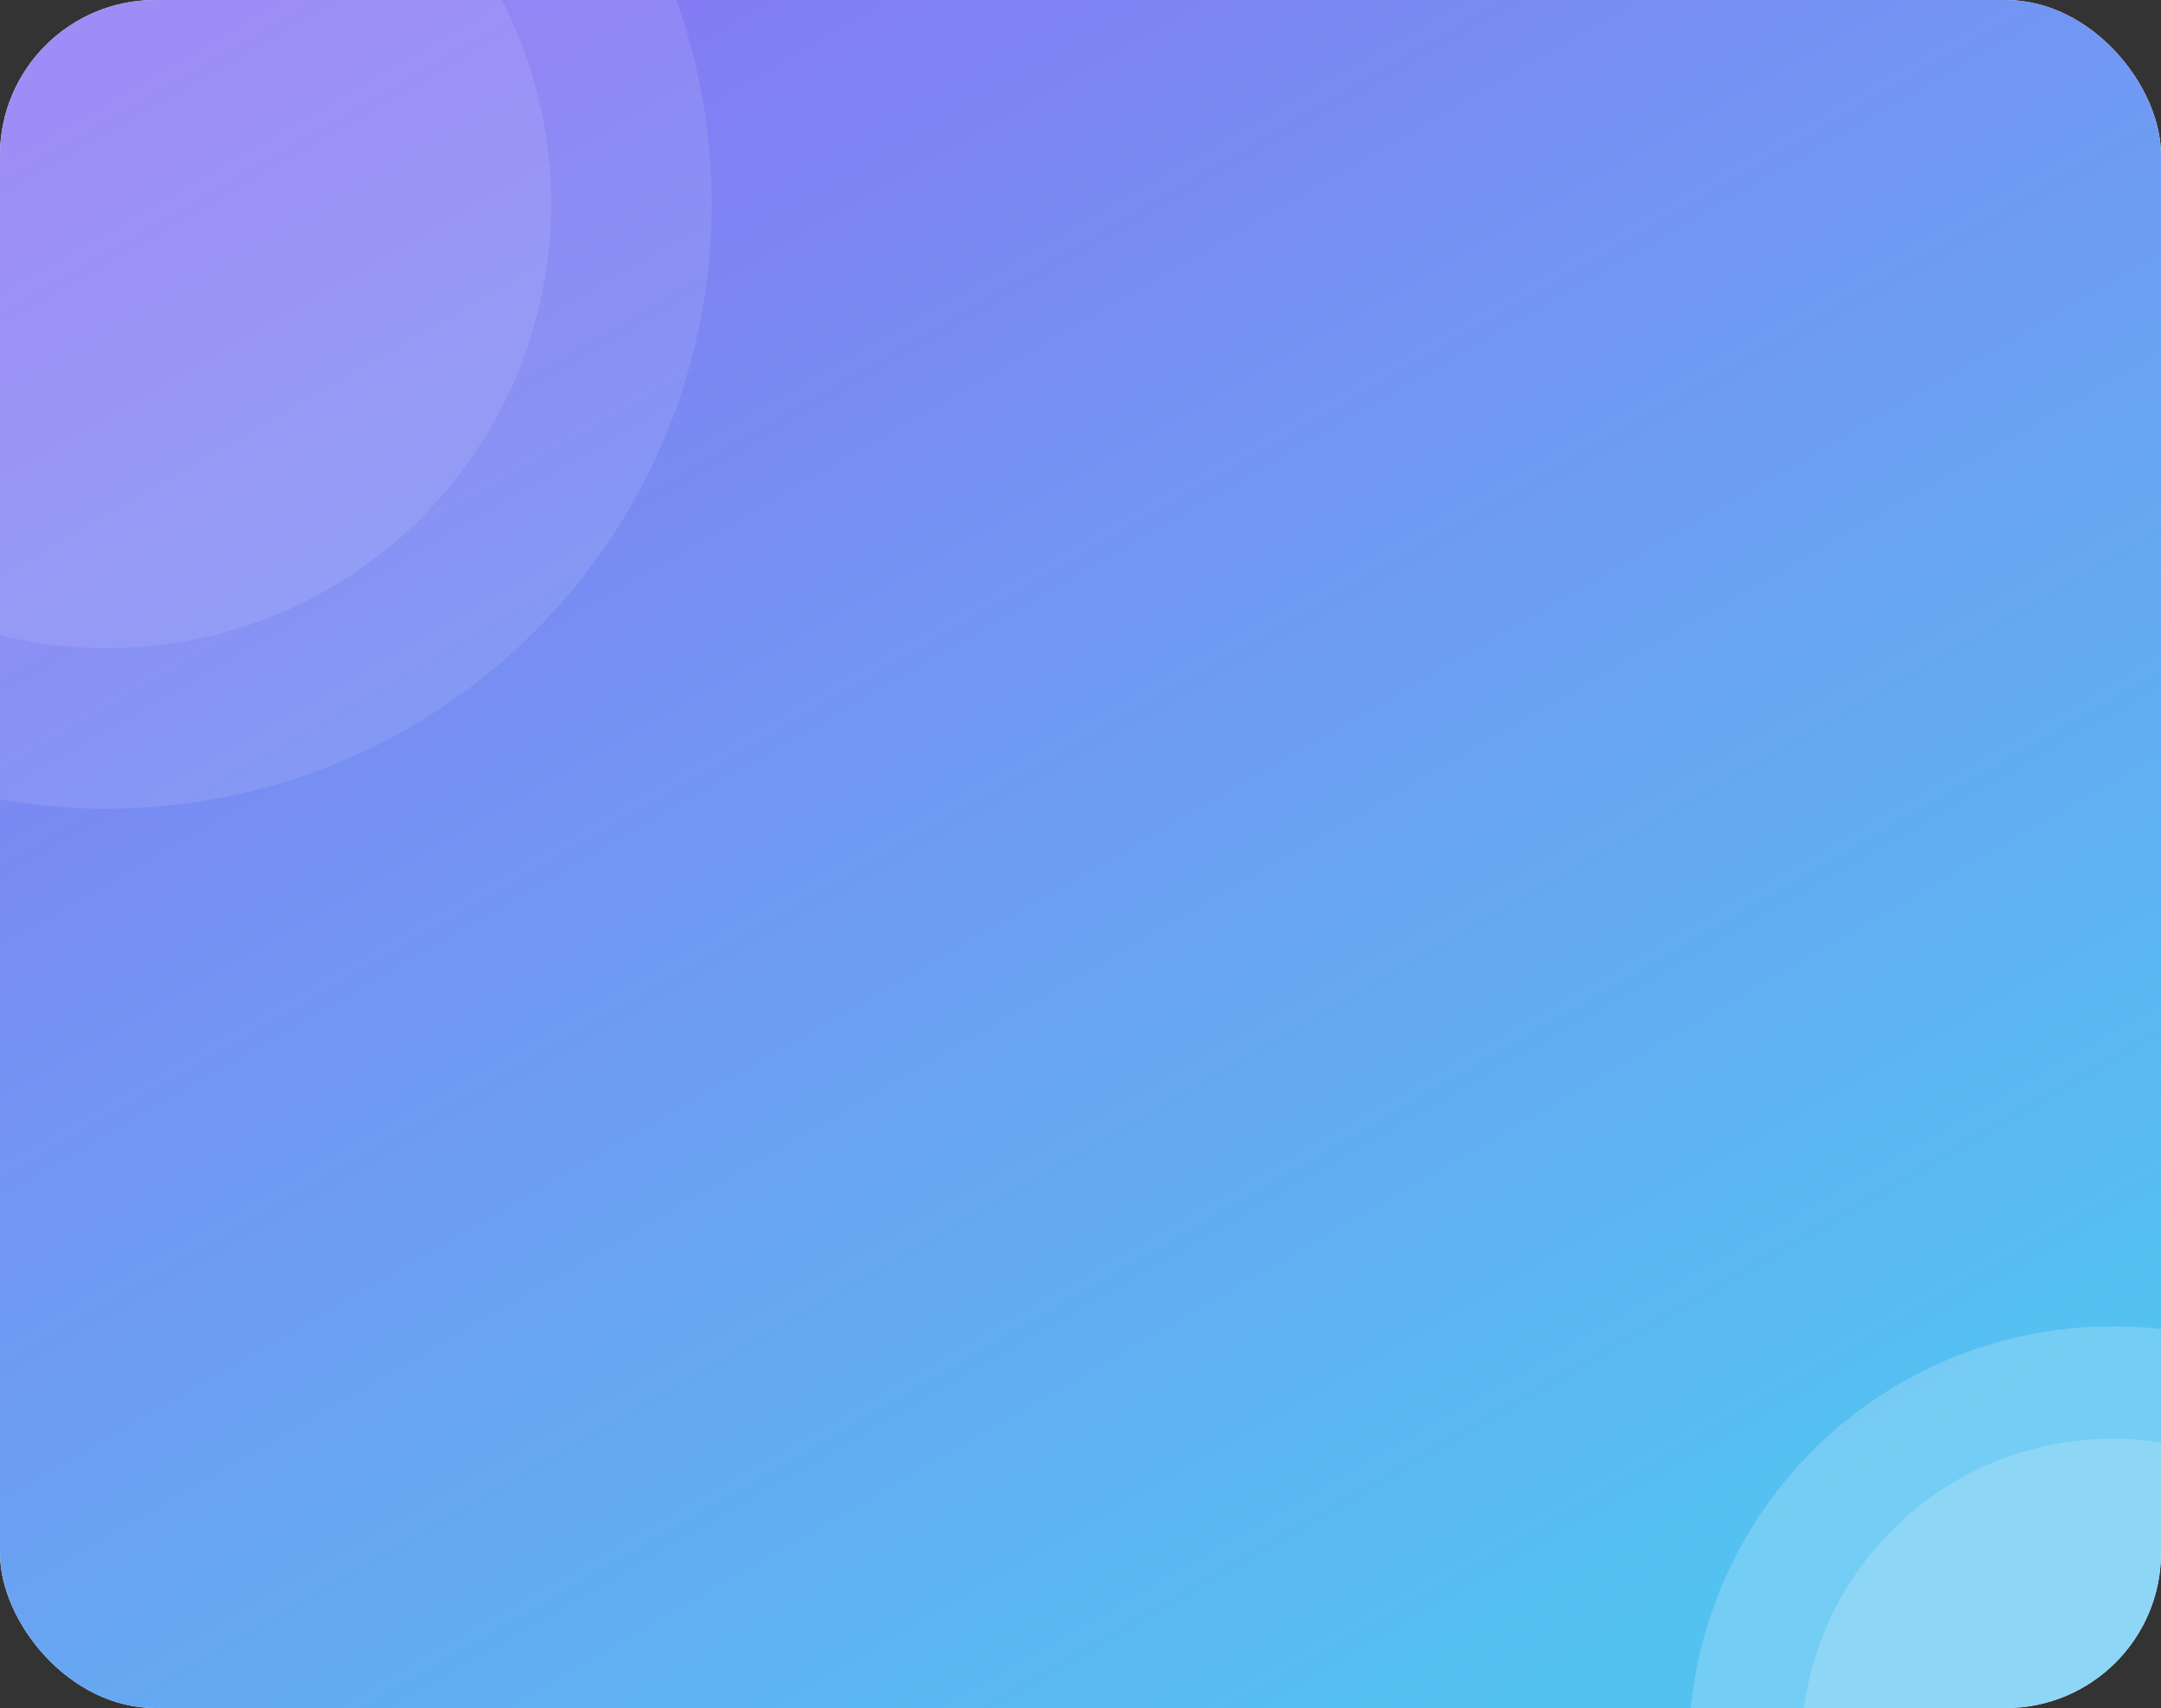 <svg width="334" height="264" viewBox="0 0 334 264" fill="none" xmlns="http://www.w3.org/2000/svg">
<rect x="0" y="0" width="334" height="264" fill="#333333" stroke="none"/>
<g clip-path="url(#clip0_2812_8853)">
<rect width="334" height="264" rx="24" fill="white"/>
<rect width="334" height="264" fill="url(#paint0_linear_2812_8853)"/>
<circle opacity="0.5" cx="16.5" cy="31.5" r="93.5" fill="white" fill-opacity="0.19"/>
<circle opacity="0.5" cx="16.5" cy="31.5" r="68.694" fill="white" fill-opacity="0.19"/>
<circle cx="326.5" cy="270.5" r="65.5" fill="white" fill-opacity="0.19"/>
<circle cx="326.5" cy="270.5" r="48.122" fill="white" fill-opacity="0.19"/>
</g>
<defs>
<linearGradient id="paint0_linear_2812_8853" x1="-785.023" y1="476.533" x2="-623.248" y2="757.064" gradientUnits="userSpaceOnUse">
<stop stop-color="#8974F4"/>
<stop offset="1" stop-color="#54C2F1"/>
</linearGradient>
<clipPath id="clip0_2812_8853">
<rect width="334" height="264" rx="24" fill="white"/>
</clipPath>
</defs>
</svg>
